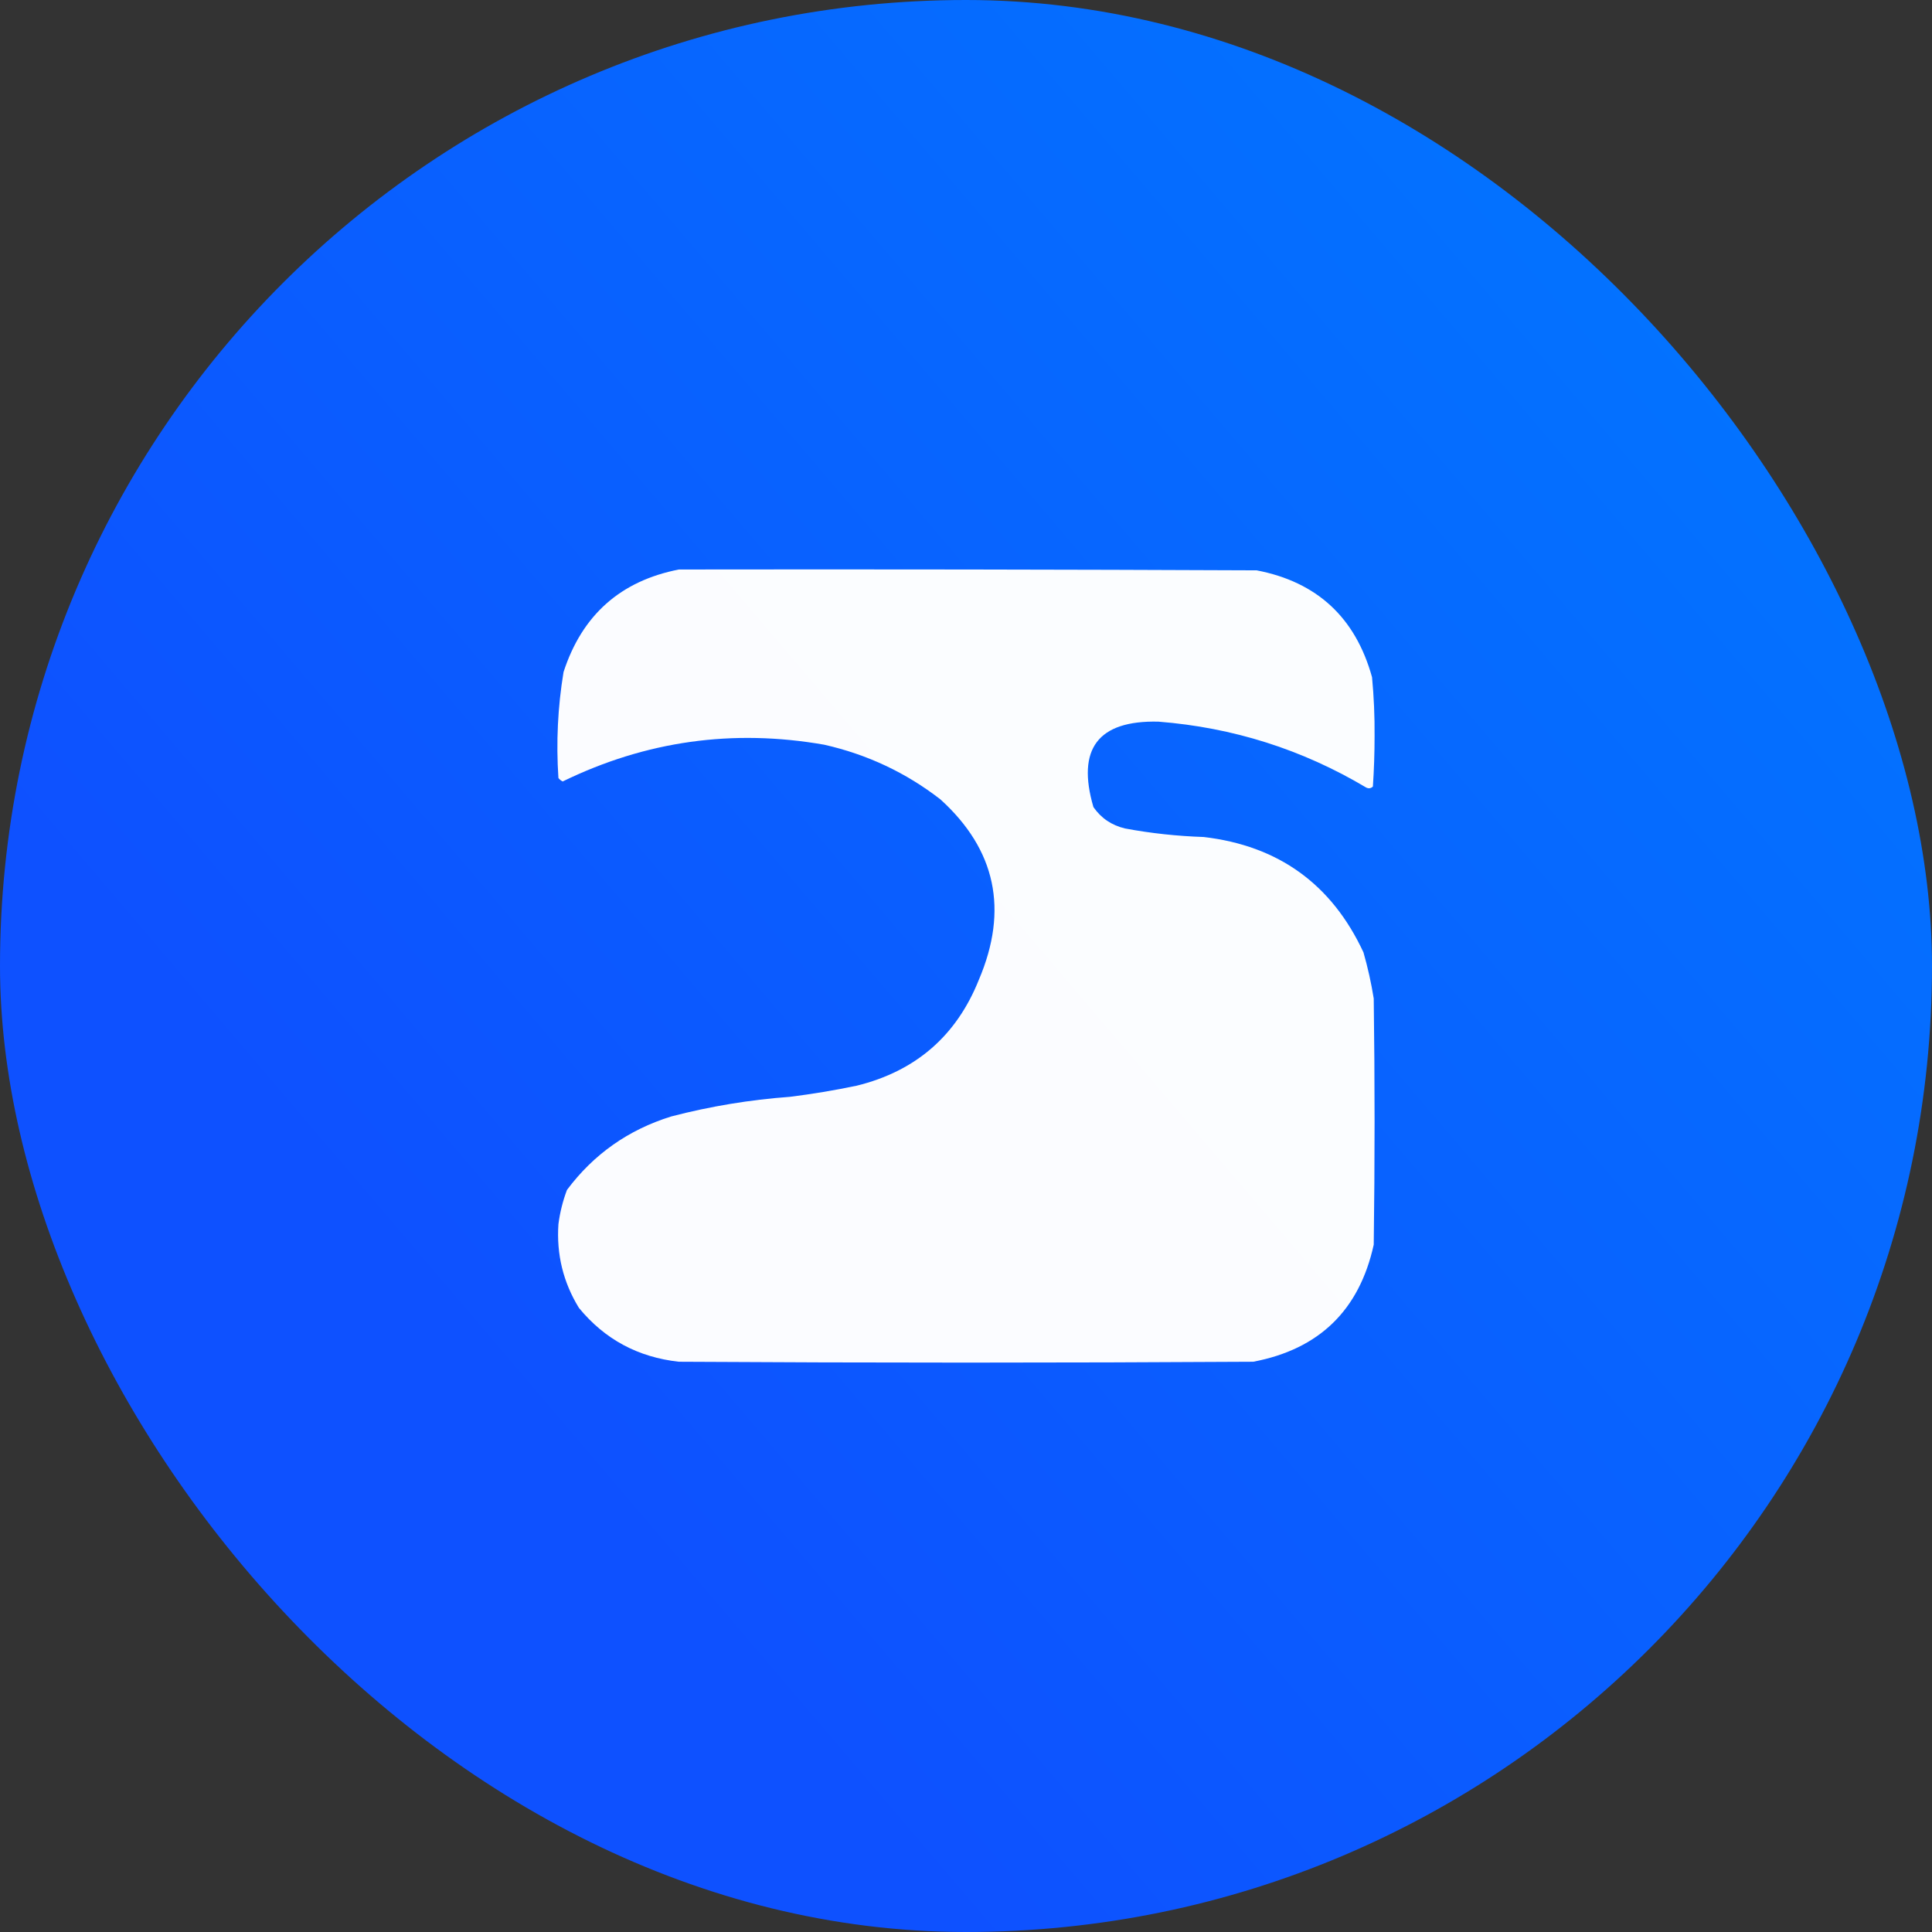 <svg width="48" height="48" viewBox="0 0 48 48" fill="none" xmlns="http://www.w3.org/2000/svg">
<rect x="0" y="0" width="48" height="48" fill="#333333" stroke="none"/>
<rect width="48" height="48" rx="24" fill="url(#paint0_linear_89_401)"/>
<path opacity="0.982" fill-rule="evenodd" clip-rule="evenodd" d="M16.868 14.149C21.652 14.142 26.437 14.149 31.221 14.17C32.721 14.458 33.677 15.343 34.088 16.825C34.134 17.311 34.155 17.799 34.151 18.29C34.151 18.709 34.137 19.127 34.109 19.542C34.057 19.59 34 19.597 33.939 19.564C32.353 18.62 30.634 18.075 28.779 17.929C27.281 17.895 26.743 18.603 27.166 20.052C27.358 20.328 27.62 20.505 27.951 20.583C28.593 20.703 29.244 20.773 29.905 20.795C31.764 21.012 33.087 21.968 33.875 23.662C33.983 24.039 34.068 24.421 34.13 24.808C34.158 26.846 34.158 28.885 34.13 30.923C33.773 32.551 32.775 33.521 31.136 33.832C26.38 33.861 21.624 33.861 16.868 33.832C15.852 33.721 15.024 33.275 14.383 32.494C13.992 31.856 13.823 31.162 13.874 30.413C13.912 30.123 13.982 29.84 14.086 29.564C14.748 28.677 15.611 28.069 16.677 27.738C17.648 27.485 18.632 27.323 19.628 27.25C20.181 27.181 20.733 27.089 21.284 26.974C22.751 26.613 23.763 25.735 24.32 24.341C25.06 22.603 24.742 21.11 23.365 19.861C22.509 19.197 21.547 18.744 20.477 18.502C18.208 18.105 16.043 18.409 13.98 19.415C13.939 19.395 13.903 19.366 13.874 19.33C13.815 18.445 13.857 17.567 14.001 16.697C14.461 15.281 15.417 14.432 16.868 14.149Z" fill="white"/>
<defs>
<linearGradient id="paint0_linear_89_401" x1="43.537" y1="-6.066" x2="5.527" y2="26.32" gradientUnits="userSpaceOnUse">
<stop stop-color="#007BFF"/>
<stop offset="1" stop-color="#0E51FF"/>
</linearGradient>
</defs>
</svg>
